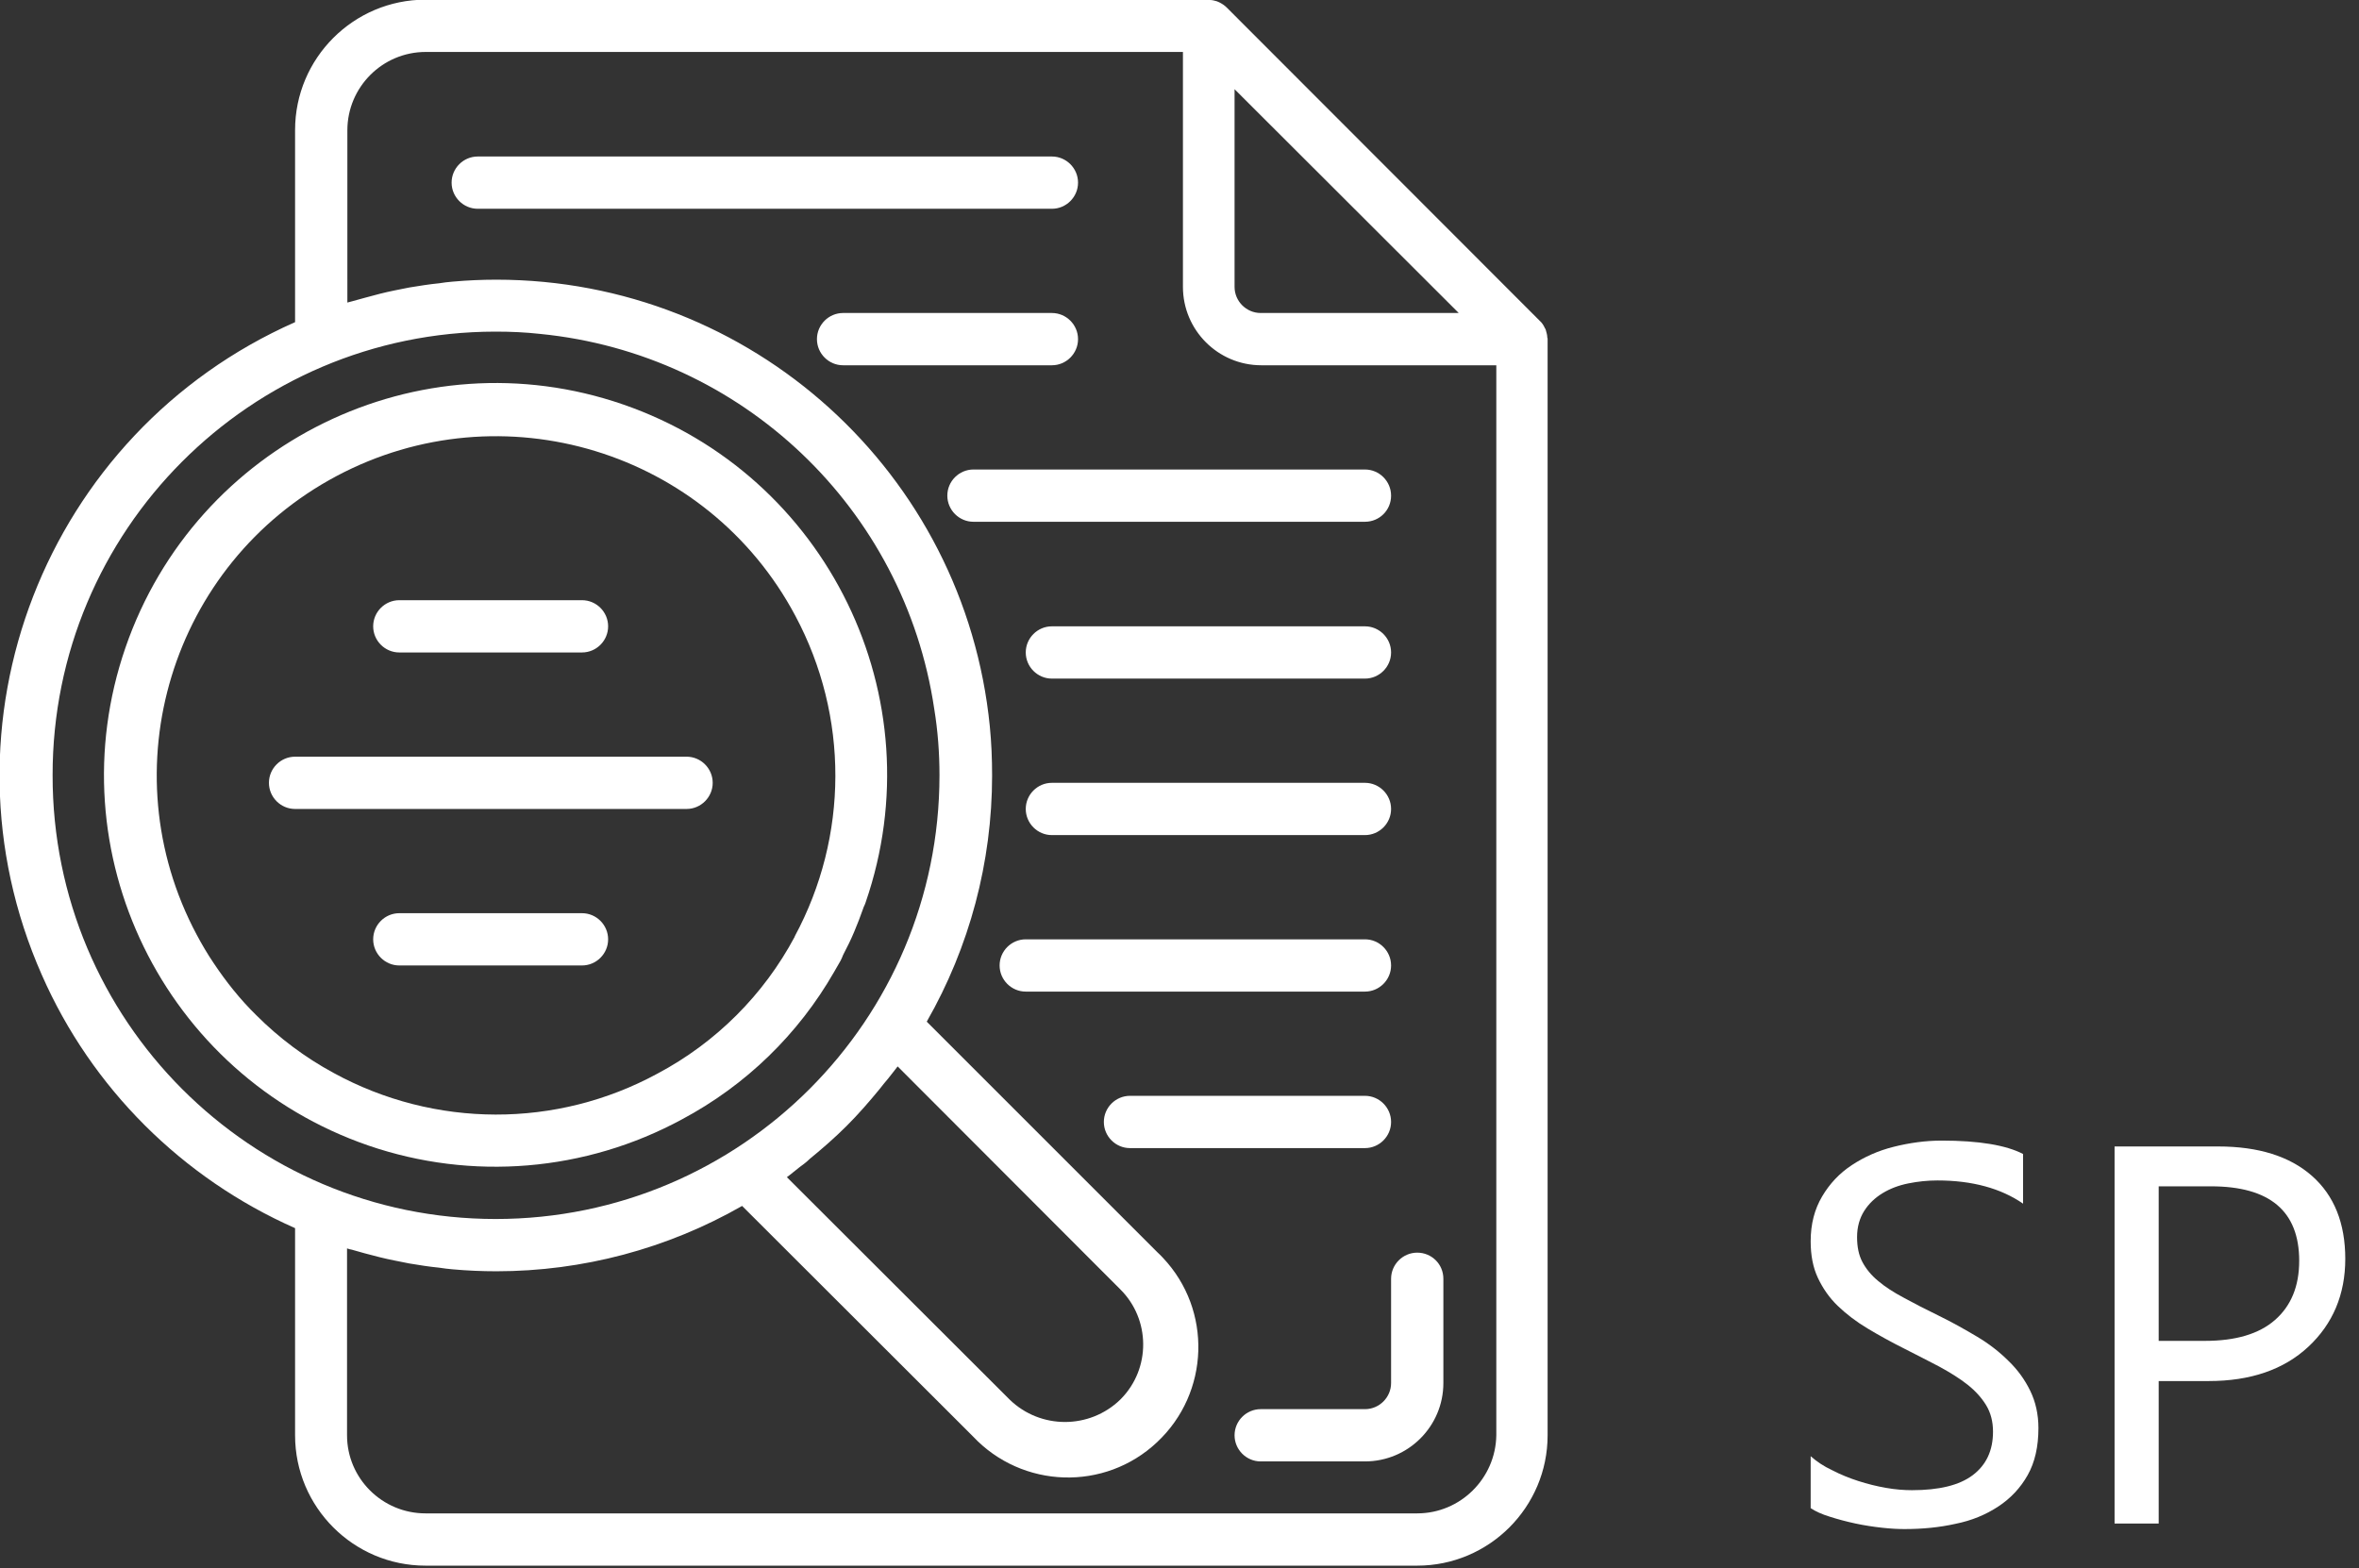 <svg xmlns="http://www.w3.org/2000/svg" xmlns:xlink="http://www.w3.org/1999/xlink" id="Camada_1" x="0px" y="0px" width="721.9px" height="480px" viewBox="0 0 721.9 480" style="enable-background:new 0 0 721.9 480;" xml:space="preserve"><rect x="0" y="0" width="721.9" height="480" fill="#333333" stroke="none"/><style type="text/css">	.st0{enable-background:new    ;}	.st1{fill:#FFFFFF;}</style><g class="st0">	<path class="st1" d="M554.1,461.6v-15.9c1.8,1.6,4,3.1,6.6,4.3c2.5,1.3,5.2,2.4,8,3.3c2.8,0.9,5.6,1.6,8.5,2.1   c2.8,0.5,5.5,0.7,7.9,0.7c8.3,0,14.5-1.5,18.6-4.6c4.1-3.1,6.2-7.5,6.2-13.3c0-3.1-0.7-5.8-2.1-8.1c-1.4-2.3-3.3-4.4-5.7-6.3   c-2.4-1.9-5.3-3.7-8.6-5.5c-3.3-1.7-6.9-3.6-10.7-5.5c-4-2-7.8-4.1-11.3-6.2c-3.5-2.1-6.5-4.4-9.1-6.9c-2.6-2.5-4.6-5.4-6.1-8.6   c-1.5-3.2-2.2-6.9-2.2-11.2c0-5.3,1.2-9.8,3.5-13.7c2.3-3.9,5.3-7.1,9.1-9.6c3.8-2.5,8-4.4,12.8-5.6c4.8-1.2,9.7-1.9,14.7-1.9   c11.4,0,19.7,1.4,24.9,4.1v15.2c-6.8-4.7-15.6-7.1-26.2-7.1c-3,0-5.9,0.3-8.9,0.9c-3,0.6-5.6,1.6-7.9,3c-2.3,1.4-4.2,3.2-5.6,5.4   c-1.4,2.2-2.2,4.9-2.2,8c0,3,0.5,5.5,1.6,7.6c1.1,2.1,2.7,4.1,4.9,5.9c2.1,1.8,4.8,3.5,7.8,5.1c3.1,1.7,6.6,3.5,10.7,5.5   c4.1,2,8,4.2,11.7,6.4s6.9,4.7,9.7,7.5c2.8,2.7,5,5.8,6.6,9.1c1.6,3.3,2.5,7.1,2.5,11.4c0,5.7-1.1,10.5-3.3,14.4   c-2.2,3.9-5.2,7.1-9,9.6c-3.8,2.5-8.1,4.3-13.1,5.3c-4.9,1.1-10.1,1.6-15.6,1.6c-1.8,0-4.1-0.1-6.8-0.4c-2.7-0.3-5.4-0.7-8.2-1.3   c-2.8-0.6-5.4-1.3-7.9-2.1C557.6,463.5,555.6,462.6,554.1,461.6z"></path>	<path class="st1" d="M660.6,422.7v43.6h-13.5V350.9h31.7c12.3,0,21.9,3,28.7,9c6.8,6,10.2,14.5,10.2,25.4   c0,10.9-3.8,19.9-11.3,26.9c-7.5,7-17.7,10.5-30.5,10.5H660.6z M660.6,363.1v47.3h14.2c9.3,0,16.5-2.1,21.4-6.4   c4.9-4.3,7.4-10.3,7.4-18.1c0-15.2-9-22.8-27-22.8H660.6z"></path></g><g id="search" transform="translate(0)">	<g id="Caminho_1185">		<path class="st1" d="M473.5,103.3c0-0.7-0.2-1.4-0.4-2.1c-0.1-0.3-0.1-0.5-0.3-0.7c-0.4-0.9-0.9-1.7-1.6-2.3L375.4,2.3    c-0.7-0.7-1.5-1.2-2.3-1.6c-0.2-0.1-0.5-0.2-0.7-0.3C371.7,0.2,371,0,370.3,0c-0.1,0-0.3-0.1-0.4-0.1H130.2    c-22,0-39.9,17.9-39.9,39.9v58.8C13.7,132.5-21,221.9,12.8,298.4C28,333,55.7,360.6,90.3,375.9v63.4c0,22,17.9,39.9,39.9,39.9    h303.5c22,0,39.9-17.9,39.9-39.9V103.8C473.6,103.6,473.6,103.5,473.5,103.3L473.5,103.3z M446.4,95.8h-60.6c-4.4,0-8-3.6-8-8    V27.3L446.4,95.8z M16.1,237.3C16,162.4,76.6,101.6,151.5,101.5c0.1,0,0.2,0,0.3,0c4.5,0,9,0.2,13.5,0.7    c61.8,6.1,111.5,53.4,120.6,114.8c1.1,6.7,1.6,13.5,1.6,20.3c0,75-60.8,135.8-135.8,135.8S16,312.3,16.1,237.3L16.1,237.3z     M244.6,357.3c1.1-0.8,2.2-1.6,3.2-2.6c3.9-3.2,7.7-6.5,11.3-10.1s6.9-7.4,10.1-11.3c0.9-1.1,1.7-2.2,2.6-3.2c1-1.3,2-2.5,2.9-3.7    l68.1,68.2c9.3,9.2,9.4,24.3,0.2,33.6c-0.1,0.1-0.1,0.1-0.2,0.2c-9.4,9.1-24.4,9.1-33.8,0l-68.2-68.1    C242.2,359.3,243.4,358.2,244.6,357.3L244.6,357.3z M433.7,463.2H130.2c-13.2,0-24-10.7-24-23.9l0,0v-57.2c0.5,0.2,1,0.3,1.5,0.4    c1.3,0.4,2.6,0.7,3.9,1.1c3,0.8,6,1.6,9.1,2.2c1.5,0.3,3,0.6,4.5,0.9c3,0.5,6.1,1,9.2,1.3c1.4,0.2,2.7,0.4,4.1,0.5    c4.4,0.4,8.9,0.6,13.4,0.6c26.4,0,52.3-6.9,75.2-20l70.6,70.5c15.1,16.1,40.4,16.9,56.4,1.8c16.1-15.1,16.9-40.4,1.8-56.4    c-0.6-0.6-1.1-1.2-1.7-1.7l-70.6-70.6c13.1-22.9,20-48.8,20-75.3c0-5.1-0.2-10.1-0.7-15.1c-7.7-77.6-73-136.7-151-136.7    c-4.5,0-8.9,0.2-13.4,0.6c-1.4,0.1-2.8,0.3-4.1,0.5c-3.1,0.3-6.1,0.8-9.2,1.3c-1.5,0.3-3,0.6-4.5,0.9c-3,0.6-6,1.4-8.9,2.2    c-1.3,0.4-2.7,0.7-4,1.1c-0.5,0.1-1,0.3-1.5,0.4V39.9c0-13.2,10.7-24,24-24H362v71.9c0,13.2,10.7,24,24,24h71.9v327.5    C457.7,452.5,446.9,463.2,433.7,463.2L433.7,463.2z"></path>	</g>	<g id="Caminho_1186">		<path class="st1" d="M329.9,55.9c0-4.4-3.6-8-8-8H146.2c-4.4,0-8,3.6-8,8s3.6,8,8,8h175.7C326.3,63.9,329.9,60.3,329.9,55.9z"></path>	</g>	<g id="Caminho_1187">		<path class="st1" d="M417.7,191.7h-95.8c-4.4,0-8,3.6-8,8s3.6,8,8,8h95.8c4.4,0,8-3.6,8-8S422.1,191.7,417.7,191.7z"></path>	</g>	<g id="Caminho_1188">		<path class="st1" d="M417.7,239.6h-95.8c-4.4,0-8,3.6-8,8s3.6,8,8,8h95.8c4.4,0,8-3.6,8-8C425.7,243.2,422.1,239.6,417.7,239.6z"></path>	</g>	<g id="Caminho_1189">		<path class="st1" d="M425.7,295.5c0-4.4-3.6-8-8-8H313.9c-4.4,0-8,3.6-8,8s3.6,8,8,8h103.8C422.1,303.5,425.7,299.9,425.7,295.5z"></path>	</g>	<g id="Caminho_1190">		<path class="st1" d="M425.7,343.4c0-4.4-3.6-8-8-8h-71.9c-4.4,0-8,3.6-8,8s3.6,8,8,8h71.9C422.1,351.4,425.7,347.8,425.7,343.4z"></path>	</g>	<g id="Caminho_1191">		<path class="st1" d="M329.9,103.8c0-4.4-3.6-8-8-8H258c-4.4,0-8,3.6-8,8s3.6,8,8,8l0,0h63.9C326.3,111.8,329.9,108.2,329.9,103.8    L329.9,103.8z"></path>	</g>	<g id="Caminho_1192">		<path class="st1" d="M425.7,151.7c0-4.4-3.6-8-8-8H297.9c-4.4,0-8,3.6-8,8s3.6,8,8,8h119.8C422.1,159.7,425.7,156.2,425.7,151.7z"></path>	</g>	<g id="Caminho_1193">		<path class="st1" d="M122.2,199.7h55.9c4.4,0,8-3.6,8-8s-3.6-8-8-8h-55.9c-4.4,0-8,3.6-8,8C114.2,196.1,117.8,199.7,122.2,199.7z"></path>	</g>	<g id="Caminho_1194">		<path class="st1" d="M218.1,239.6c0-4.4-3.6-8-8-8H90.3c-4.4,0-8,3.6-8,8s3.6,8,8,8h119.8C214.5,247.6,218.1,244,218.1,239.6z"></path>	</g>	<g id="Caminho_1195">		<path class="st1" d="M178.1,279.5h-55.9c-4.4,0-8,3.6-8,8s3.6,8,8,8h55.9c4.4,0,8-3.6,8-8S182.5,279.5,178.1,279.5z"></path>	</g>	<g id="Caminho_1196">		<path class="st1" d="M208.7,342.6c19.5-10.4,35.6-26,46.6-45.2c0.6-1.1,1.3-2.2,1.9-3.3c0.3-0.6,0.6-1.2,0.8-1.8    c1.2-2.3,2.4-4.7,3.4-7.1s1.9-4.7,2.7-7c0.2-0.7,0.6-1.3,0.8-2c21.6-62.6-11.7-130.8-74.2-152.4S60,135.6,38.4,198.2    S50.1,329,112.7,350.6C144.4,361.5,179.2,358.6,208.7,342.6L208.7,342.6z M102.1,328.4c-8.7-4.7-16.7-10.7-23.7-17.7    c-4.9-4.8-9.2-10.2-13-15.9c-1.9-2.8-3.6-5.7-5.2-8.7c-27-50.6-7.8-113.5,42.8-140.4s113.5-7.8,140.4,42.8    c16.4,30.7,16.3,67.5-0.2,98.1v0.1c-9.5,17.8-24.1,32.4-42,41.9C170.3,345.4,133,345.3,102.1,328.4L102.1,328.4z"></path>	</g>	<g id="Caminho_1197">		<path class="st1" d="M433.7,383.4c-4.4,0-8,3.6-8,8v31.9c0,4.4-3.6,8-8,8h-31.9c-4.4,0-8,3.6-8,8s3.6,8,8,8l0,0h31.9    c13.2,0,24-10.7,24-24v-31.9C441.7,386.9,438.1,383.4,433.7,383.4z"></path>	</g></g></svg>